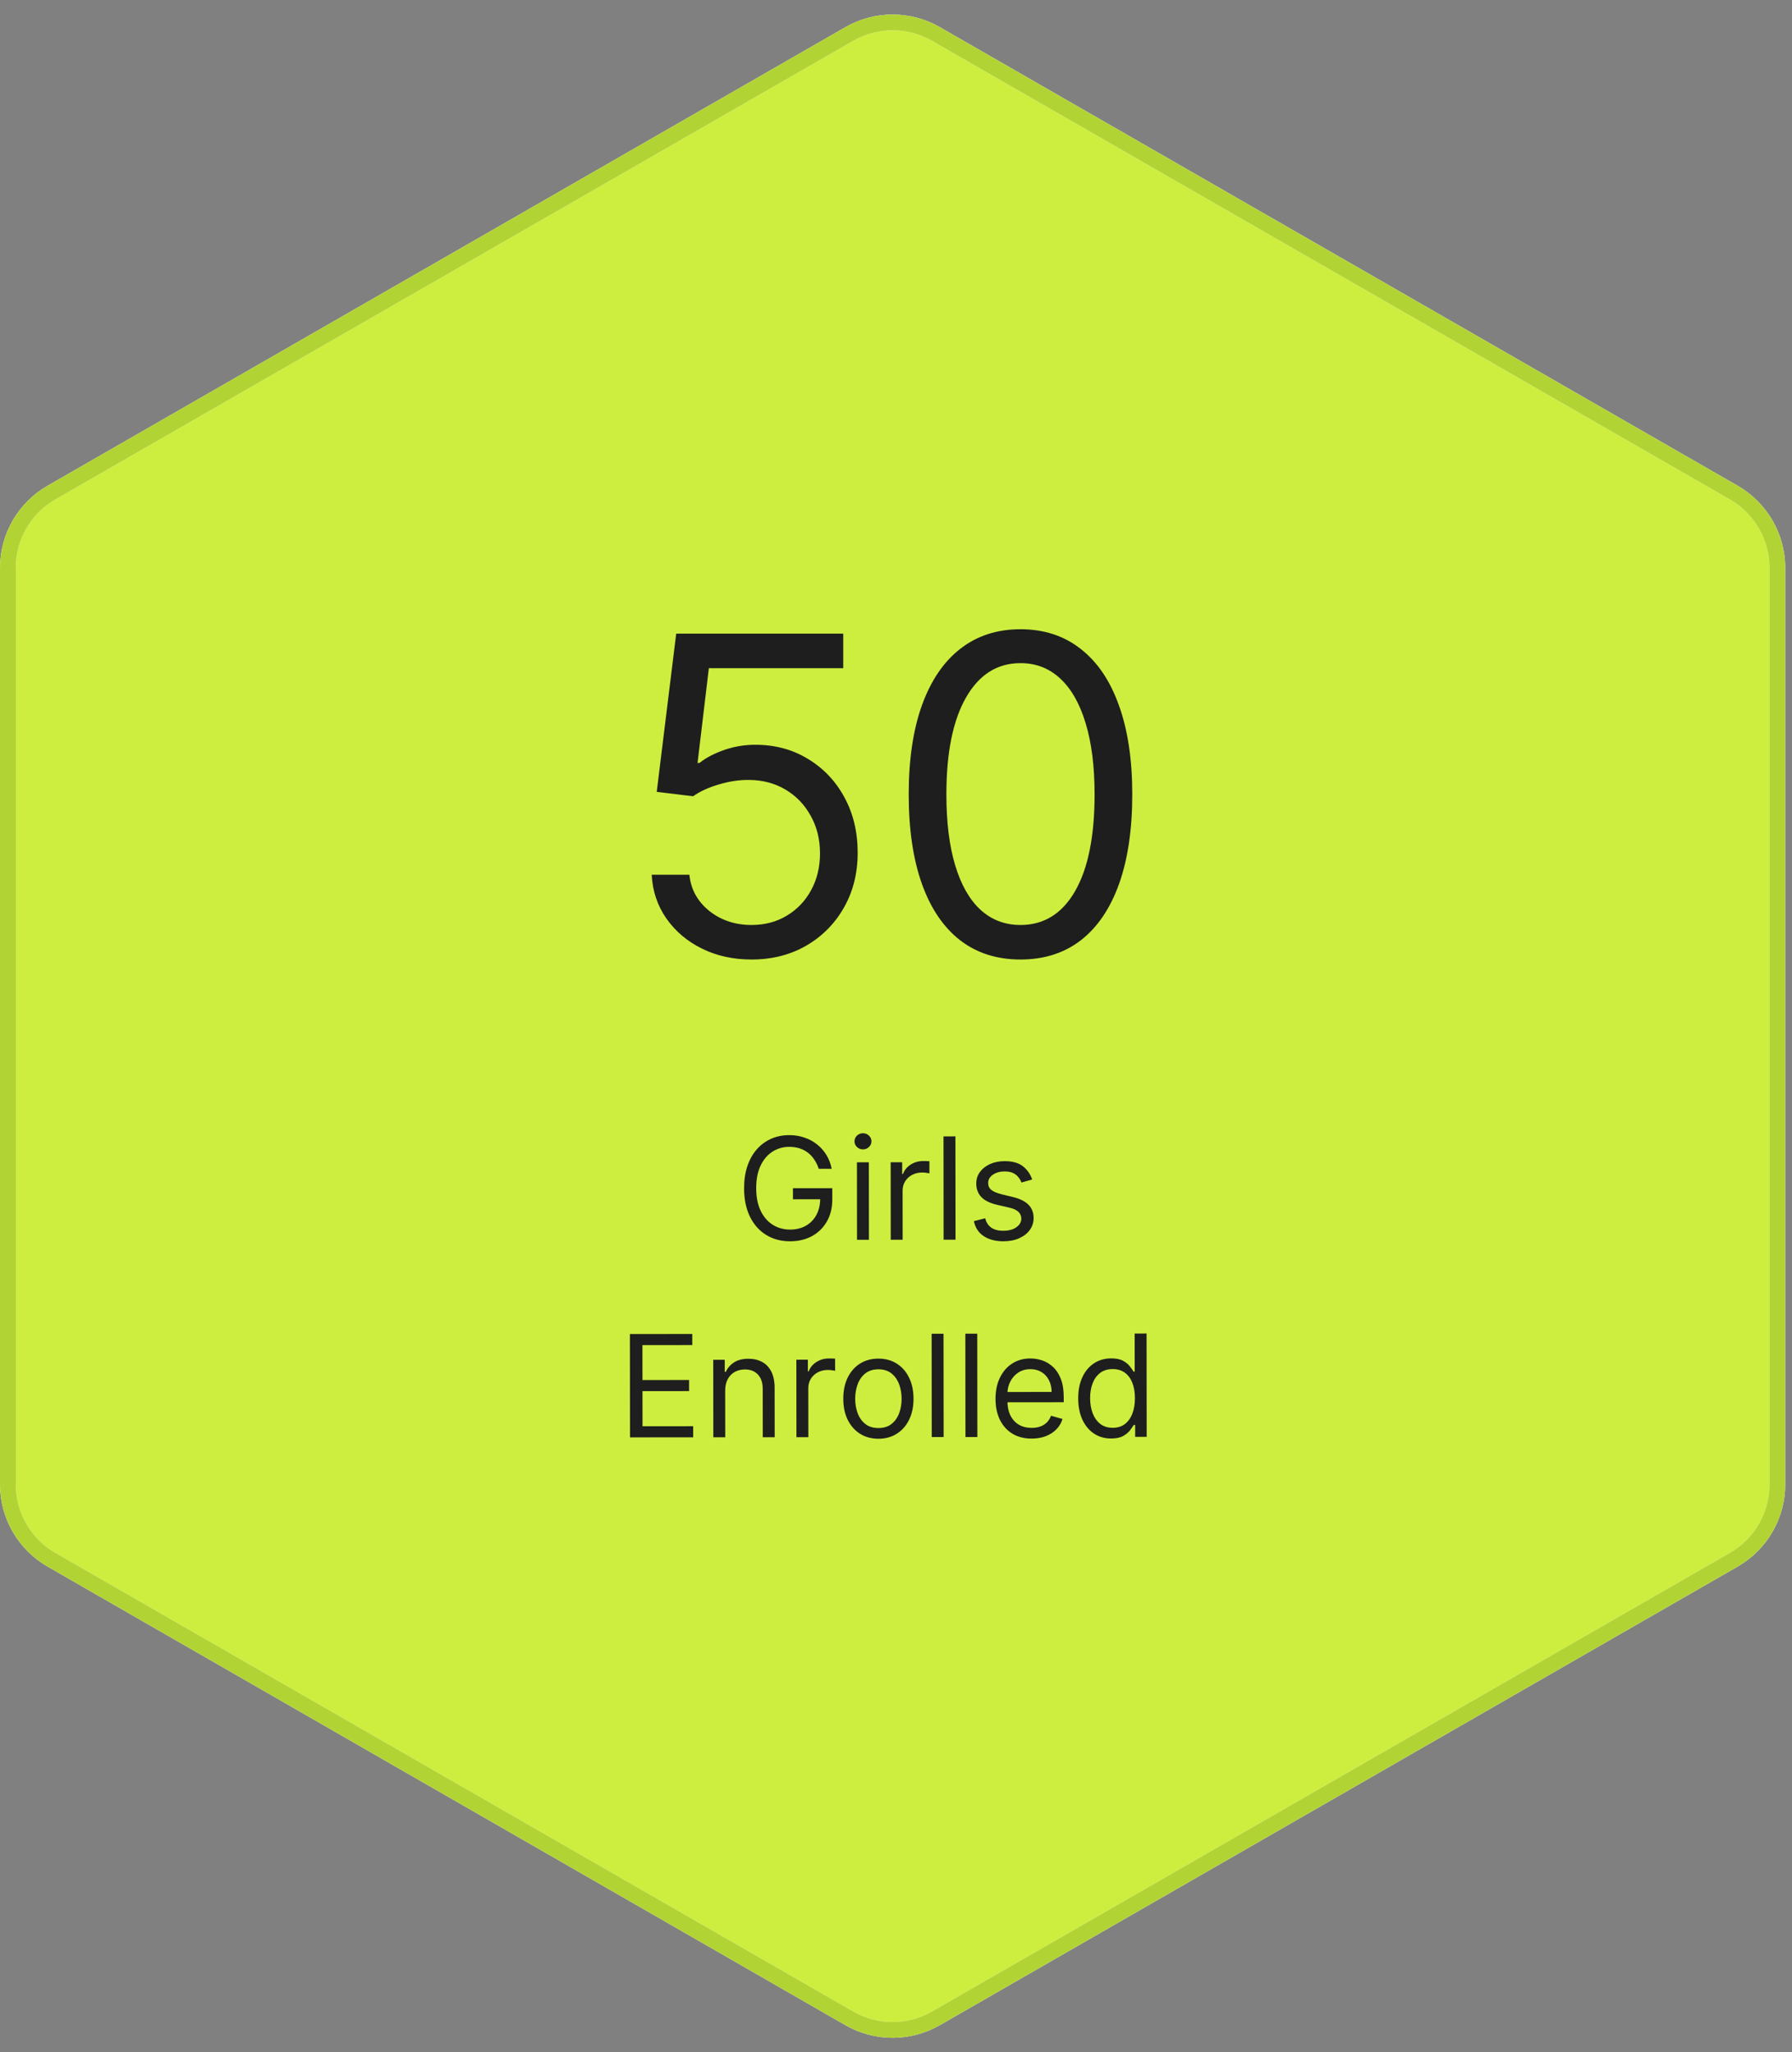 <svg width="227" height="260" viewBox="0 0 227 260" fill="none" xmlns="http://www.w3.org/2000/svg">
<rect x="0" y="0" width="227" height="260" fill="#808080" stroke="none"/>
<path d="M107.589 4.305C110.983 2.353 115.159 2.353 118.554 4.305L219.625 62.406C223.038 64.368 225.143 68.006 225.143 71.943V188.057C225.143 191.994 223.038 195.631 219.625 197.594L118.554 255.695C115.159 257.647 110.983 257.647 107.589 255.695L6.518 197.594C3.104 195.631 1 191.994 1 188.057V71.943C1 68.006 3.104 64.368 6.518 62.406L107.589 4.305Z" fill="#CDEE3F"/>
<path d="M107.589 4.305C110.983 2.353 115.159 2.353 118.554 4.305L219.625 62.406C223.038 64.368 225.143 68.006 225.143 71.943V188.057C225.143 191.994 223.038 195.631 219.625 197.594L118.554 255.695C115.159 257.647 110.983 257.647 107.589 255.695L6.518 197.594C3.104 195.631 1 191.994 1 188.057V71.943C1 68.006 3.104 64.368 6.518 62.406L107.589 4.305Z" stroke="white" stroke-width="2"/>
<path d="M107.589 4.305C110.983 2.353 115.159 2.353 118.554 4.305L219.625 62.406C223.038 64.368 225.143 68.006 225.143 71.943V188.057C225.143 191.994 223.038 195.631 219.625 197.594L118.554 255.695C115.159 257.647 110.983 257.647 107.589 255.695L6.518 197.594C3.104 195.631 1 191.994 1 188.057V71.943C1 68.006 3.104 64.368 6.518 62.406L107.589 4.305Z" stroke="#B2D334" stroke-width="2"/>
<path d="M95.202 121.557C92.869 121.557 90.767 121.093 88.898 120.165C87.029 119.237 85.531 117.964 84.404 116.347C83.277 114.729 82.66 112.886 82.554 110.818H87.327C87.513 112.661 88.348 114.186 89.833 115.392C91.331 116.585 93.121 117.182 95.202 117.182C96.873 117.182 98.357 116.791 99.657 116.009C100.969 115.226 101.997 114.152 102.739 112.787C103.495 111.408 103.873 109.85 103.873 108.114C103.873 106.337 103.481 104.753 102.699 103.361C101.93 101.955 100.87 100.848 99.517 100.04C98.165 99.231 96.621 98.82 94.884 98.807C93.638 98.794 92.358 98.986 91.046 99.383C89.733 99.768 88.653 100.265 87.804 100.875L83.191 100.318L85.657 80.273H106.816V84.648H89.793L88.361 96.659H88.6C89.435 95.996 90.482 95.446 91.742 95.008C93.001 94.571 94.314 94.352 95.679 94.352C98.172 94.352 100.392 94.949 102.341 96.142C104.303 97.322 105.841 98.939 106.955 100.994C108.082 103.049 108.645 105.396 108.645 108.034C108.645 110.633 108.062 112.953 106.895 114.994C105.742 117.023 104.151 118.627 102.123 119.807C100.094 120.973 97.787 121.557 95.202 121.557ZM129.269 121.557C126.273 121.557 123.721 120.741 121.613 119.111C119.505 117.467 117.894 115.087 116.781 111.972C115.667 108.843 115.11 105.064 115.11 100.636C115.11 96.235 115.667 92.476 116.781 89.361C117.907 86.232 119.525 83.846 121.633 82.202C123.754 80.544 126.3 79.716 129.269 79.716C132.239 79.716 134.778 80.544 136.886 82.202C139.007 83.846 140.624 86.232 141.738 89.361C142.865 92.476 143.428 96.235 143.428 100.636C143.428 105.064 142.872 108.843 141.758 111.972C140.644 115.087 139.033 117.467 136.925 119.111C134.818 120.741 132.265 121.557 129.269 121.557ZM129.269 117.182C132.239 117.182 134.546 115.75 136.19 112.886C137.834 110.023 138.656 105.939 138.656 100.636C138.656 97.11 138.278 94.107 137.522 91.628C136.78 89.149 135.706 87.26 134.3 85.96C132.908 84.661 131.231 84.011 129.269 84.011C126.326 84.011 124.026 85.463 122.369 88.367C120.711 91.257 119.883 95.347 119.883 100.636C119.883 104.163 120.254 107.159 120.997 109.625C121.739 112.091 122.806 113.967 124.198 115.253C125.604 116.539 127.294 117.182 129.269 117.182Z" fill="#1E1E1E"/>
<path d="M103.714 148.072C103.573 147.642 103.388 147.256 103.157 146.915C102.931 146.57 102.66 146.277 102.345 146.034C102.033 145.792 101.679 145.607 101.283 145.479C100.886 145.352 100.452 145.288 99.979 145.289C99.203 145.289 98.498 145.49 97.864 145.892C97.229 146.293 96.725 146.884 96.35 147.664C95.976 148.444 95.79 149.401 95.791 150.534C95.792 151.668 95.983 152.624 96.363 153.404C96.743 154.183 97.257 154.773 97.905 155.173C98.553 155.573 99.282 155.772 100.092 155.771C100.842 155.771 101.502 155.61 102.073 155.29C102.648 154.966 103.095 154.509 103.414 153.921C103.737 153.328 103.898 152.631 103.897 151.83L104.383 151.932L100.446 151.936L100.444 150.53L105.43 150.525L105.431 151.931C105.433 153.009 105.203 153.947 104.744 154.744C104.289 155.541 103.659 156.16 102.854 156.6C102.053 157.035 101.133 157.253 100.093 157.254C98.934 157.256 97.915 156.984 97.037 156.439C96.163 155.895 95.48 155.12 94.989 154.115C94.502 153.11 94.258 151.917 94.257 150.536C94.256 149.5 94.393 148.569 94.669 147.742C94.95 146.911 95.345 146.203 95.856 145.619C96.367 145.034 96.972 144.586 97.67 144.275C98.369 143.963 99.138 143.807 99.977 143.806C100.668 143.805 101.311 143.909 101.908 144.117C102.509 144.321 103.044 144.612 103.513 144.991C103.987 145.366 104.381 145.815 104.697 146.339C105.013 146.858 105.231 147.435 105.351 148.07L103.714 148.072ZM108.562 157.067L108.552 147.249L110.061 147.247L110.071 157.065L108.562 157.067ZM109.318 145.612C109.024 145.612 108.77 145.512 108.557 145.312C108.348 145.112 108.243 144.871 108.243 144.59C108.243 144.309 108.347 144.068 108.555 143.867C108.768 143.667 109.022 143.566 109.316 143.566C109.61 143.566 109.861 143.666 110.07 143.866C110.284 144.066 110.39 144.307 110.391 144.588C110.391 144.869 110.285 145.11 110.072 145.31C109.863 145.511 109.612 145.611 109.318 145.612ZM112.834 157.063L112.824 147.244L114.281 147.243L114.283 148.726L114.385 148.726C114.564 148.24 114.887 147.845 115.355 147.542C115.824 147.239 116.352 147.087 116.94 147.087C117.051 147.087 117.19 147.089 117.356 147.093C117.522 147.097 117.648 147.103 117.733 147.112L117.734 148.646C117.683 148.633 117.566 148.614 117.383 148.589C117.204 148.559 117.014 148.544 116.814 148.544C116.337 148.545 115.911 148.645 115.536 148.846C115.165 149.043 114.871 149.316 114.654 149.665C114.442 150.011 114.336 150.405 114.336 150.848L114.342 157.061L112.834 157.063ZM121.026 143.963L121.04 157.054L119.531 157.056L119.518 143.965L121.026 143.963ZM130.749 149.425L129.395 149.81C129.309 149.584 129.183 149.365 129.017 149.152C128.855 148.935 128.633 148.756 128.352 148.616C128.07 148.476 127.71 148.406 127.271 148.406C126.67 148.407 126.17 148.546 125.769 148.823C125.373 149.096 125.176 149.444 125.176 149.866C125.176 150.241 125.313 150.537 125.586 150.754C125.859 150.971 126.285 151.151 126.865 151.296L128.323 151.652C129.201 151.864 129.855 152.19 130.286 152.628C130.717 153.062 130.933 153.623 130.933 154.309C130.934 154.871 130.772 155.374 130.449 155.818C130.13 156.261 129.683 156.611 129.108 156.867C128.533 157.124 127.864 157.252 127.101 157.253C126.1 157.254 125.271 157.037 124.614 156.603C123.957 156.169 123.541 155.535 123.366 154.7L124.797 154.34C124.934 154.869 125.192 155.265 125.572 155.528C125.955 155.792 126.456 155.924 127.074 155.923C127.777 155.923 128.335 155.773 128.748 155.474C129.166 155.171 129.374 154.809 129.374 154.387C129.373 154.046 129.254 153.761 129.015 153.531C128.776 153.297 128.409 153.122 127.915 153.008L126.278 152.626C125.379 152.414 124.718 152.084 124.296 151.637C123.878 151.186 123.668 150.621 123.668 149.944C123.667 149.39 123.822 148.9 124.133 148.473C124.448 148.047 124.876 147.712 125.416 147.468C125.962 147.225 126.579 147.103 127.27 147.102C128.241 147.101 129.004 147.313 129.559 147.739C130.117 148.165 130.514 148.727 130.749 149.425ZM79.806 182.096L79.793 169.005L87.693 168.997L87.695 170.403L81.379 170.41L81.384 174.833L87.29 174.827L87.291 176.233L81.385 176.239L81.39 180.688L87.807 180.682L87.809 182.088L79.806 182.096ZM91.862 176.178L91.868 182.084L90.359 182.085L90.349 172.267L91.806 172.266L91.808 173.8L91.936 173.8C92.165 173.301 92.514 172.9 92.983 172.597C93.451 172.29 94.056 172.136 94.798 172.135C95.463 172.134 96.044 172.27 96.543 172.542C97.042 172.81 97.43 173.219 97.708 173.768C97.985 174.313 98.125 175.004 98.125 175.839L98.132 182.077L96.623 182.079L96.617 175.943C96.616 175.171 96.415 174.571 96.014 174.141C95.613 173.706 95.063 173.49 94.365 173.49C93.883 173.491 93.453 173.596 93.074 173.805C92.699 174.014 92.403 174.319 92.186 174.72C91.969 175.121 91.861 175.607 91.862 176.178ZM100.888 182.075L100.878 172.257L102.336 172.255L102.337 173.738L102.44 173.738C102.618 173.252 102.942 172.857 103.41 172.554C103.878 172.251 104.407 172.1 104.995 172.099C105.106 172.099 105.244 172.101 105.41 172.105C105.576 172.109 105.702 172.115 105.787 172.124L105.789 173.658C105.738 173.645 105.621 173.626 105.437 173.601C105.258 173.571 105.069 173.556 104.868 173.556C104.391 173.557 103.965 173.658 103.59 173.858C103.22 174.055 102.926 174.328 102.709 174.677C102.496 175.023 102.39 175.417 102.391 175.86L102.397 182.073L100.888 182.075ZM111.276 182.269C110.389 182.27 109.611 182.059 108.942 181.638C108.277 181.217 107.756 180.627 107.38 179.869C107.009 179.111 106.823 178.225 106.822 177.211C106.821 176.188 107.005 175.295 107.375 174.532C107.749 173.769 108.269 173.176 108.933 172.753C109.601 172.331 110.379 172.119 111.265 172.118C112.152 172.117 112.927 172.327 113.593 172.749C114.262 173.17 114.783 173.762 115.154 174.524C115.53 175.286 115.718 176.179 115.719 177.202C115.72 178.216 115.534 179.103 115.16 179.861C114.79 180.62 114.27 181.211 113.602 181.634C112.937 182.056 112.162 182.268 111.276 182.269ZM111.274 180.914C111.948 180.913 112.501 180.74 112.936 180.394C113.37 180.049 113.691 179.594 113.899 179.032C114.108 178.469 114.211 177.86 114.211 177.203C114.21 176.547 114.105 175.936 113.896 175.369C113.686 174.803 113.364 174.345 112.929 173.996C112.494 173.647 111.94 173.473 111.267 173.473C110.593 173.474 110.04 173.649 109.605 173.999C109.171 174.349 108.85 174.807 108.641 175.374C108.433 175.941 108.329 176.553 108.33 177.209C108.331 177.865 108.436 178.475 108.645 179.037C108.855 179.599 109.177 180.053 109.612 180.398C110.047 180.742 110.601 180.914 111.274 180.914ZM119.522 168.965L119.535 182.056L118.027 182.057L118.014 168.967L119.522 168.965ZM123.794 168.961L123.807 182.052L122.298 182.053L122.285 168.962L123.794 168.961ZM130.687 182.249C129.741 182.25 128.924 182.042 128.238 181.625C127.556 181.204 127.029 180.617 126.657 179.863C126.29 179.104 126.106 178.223 126.105 177.217C126.104 176.211 126.286 175.325 126.652 174.557C127.022 173.786 127.537 173.184 128.197 172.753C128.861 172.318 129.637 172.1 130.523 172.099C131.034 172.098 131.539 172.183 132.038 172.353C132.537 172.523 132.991 172.799 133.4 173.183C133.81 173.561 134.136 174.064 134.38 174.69C134.624 175.316 134.746 176.087 134.747 177.004L134.747 177.643L127.179 177.65L127.178 176.346L133.212 176.34C133.211 175.786 133.1 175.292 132.878 174.858C132.66 174.423 132.349 174.081 131.944 173.83C131.543 173.579 131.07 173.453 130.524 173.454C129.923 173.455 129.404 173.604 128.965 173.903C128.531 174.197 128.197 174.581 127.963 175.054C127.729 175.528 127.612 176.035 127.613 176.576L127.614 177.445C127.614 178.187 127.743 178.815 127.999 179.331C128.259 179.842 128.62 180.231 129.08 180.499C129.541 180.763 130.076 180.895 130.685 180.894C131.082 180.894 131.439 180.838 131.759 180.727C132.083 180.611 132.362 180.441 132.596 180.215C132.83 179.984 133.011 179.699 133.138 179.358L134.596 179.765C134.443 180.26 134.186 180.695 133.824 181.07C133.462 181.441 133.015 181.731 132.482 181.941C131.95 182.146 131.351 182.249 130.687 182.249ZM140.754 182.239C139.936 182.24 139.213 182.034 138.587 181.621C137.96 181.204 137.469 180.617 137.115 179.858C136.76 179.096 136.582 178.195 136.581 177.155C136.58 176.124 136.756 175.229 137.109 174.47C137.462 173.711 137.954 173.125 138.584 172.711C139.214 172.297 139.943 172.089 140.769 172.088C141.409 172.088 141.914 172.194 142.285 172.407C142.66 172.615 142.946 172.853 143.142 173.122C143.342 173.386 143.498 173.603 143.609 173.773L143.737 173.773L143.732 168.941L145.241 168.939L145.254 182.03L143.796 182.031L143.795 180.523L143.616 180.523C143.505 180.702 143.348 180.928 143.144 181.201C142.939 181.47 142.648 181.711 142.269 181.924C141.89 182.133 141.385 182.238 140.754 182.239ZM140.957 180.884C141.562 180.883 142.074 180.725 142.491 180.409C142.908 180.089 143.225 179.648 143.442 179.085C143.659 178.518 143.767 177.864 143.766 177.122C143.765 176.389 143.658 175.748 143.444 175.199C143.231 174.645 142.915 174.215 142.497 173.908C142.079 173.598 141.563 173.443 140.95 173.443C140.311 173.444 139.778 173.609 139.352 173.937C138.931 174.261 138.614 174.703 138.401 175.261C138.193 175.815 138.089 176.438 138.09 177.128C138.091 177.827 138.198 178.462 138.411 179.033C138.629 179.599 138.949 180.051 139.372 180.387C139.798 180.719 140.327 180.884 140.957 180.884Z" fill="#1E1E1E"/>
</svg>
